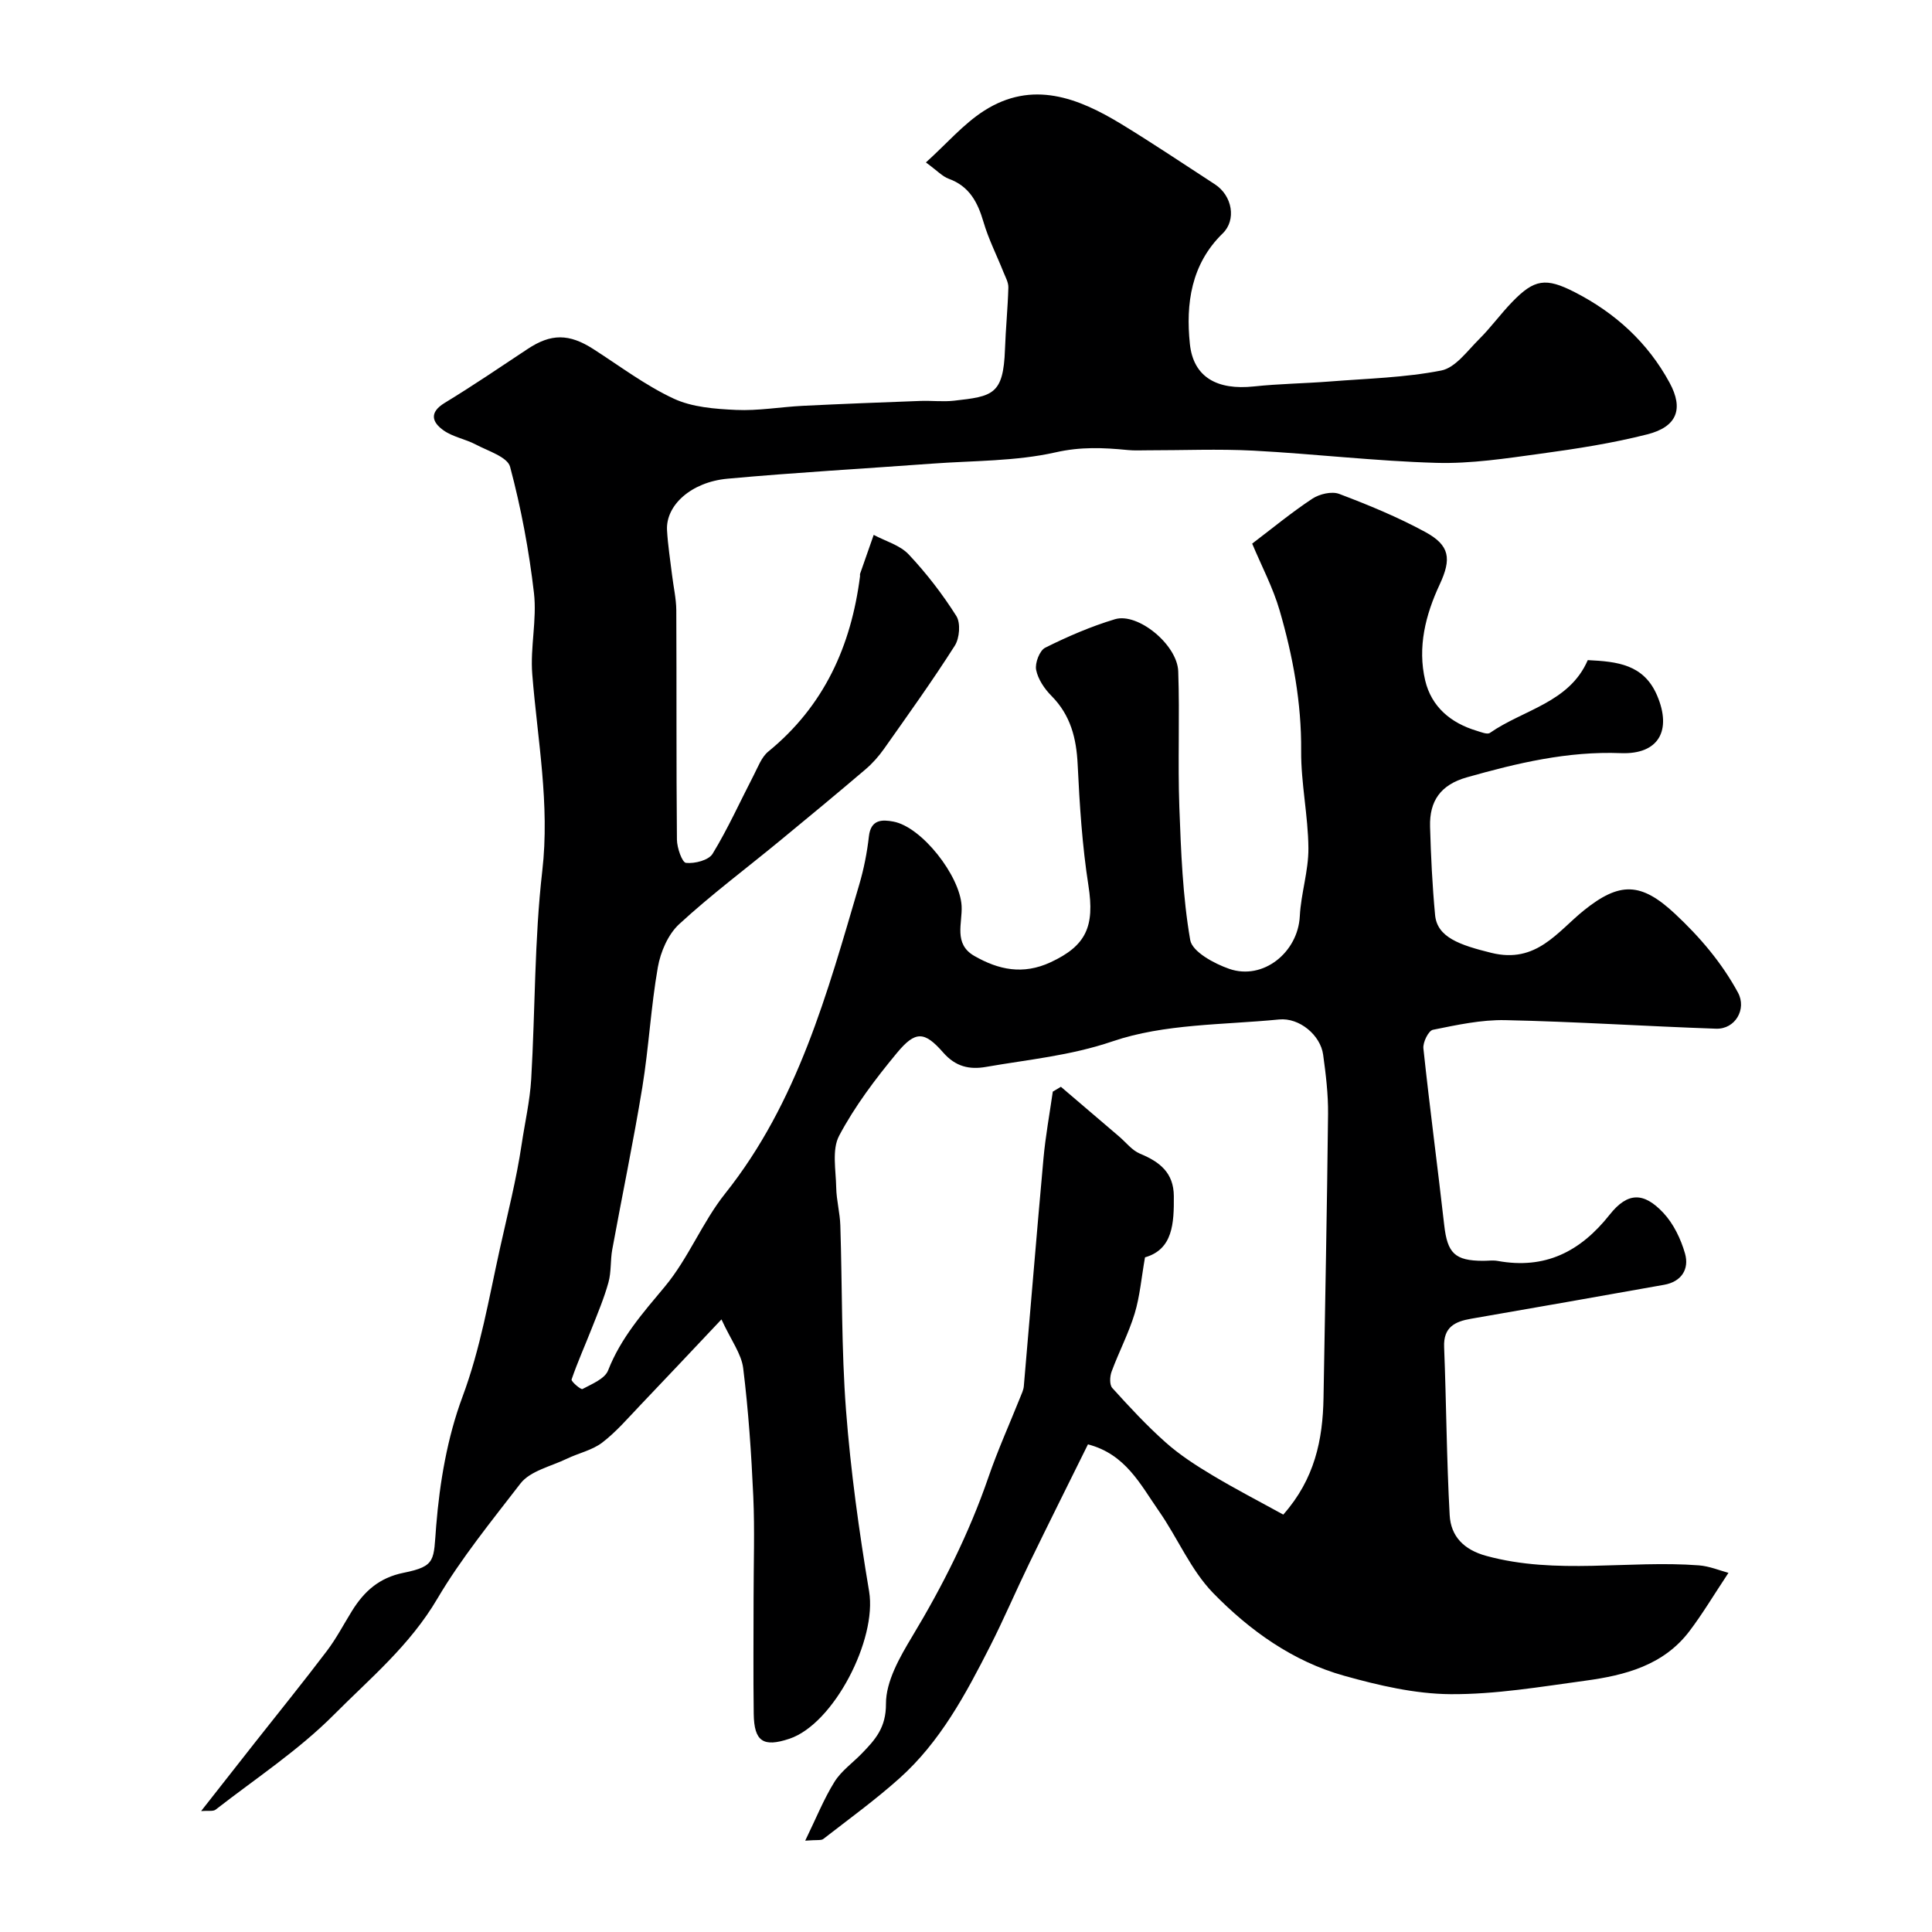 <svg enable-background="new 0 0 400 400" viewBox="0 0 400 400" xmlns="http://www.w3.org/2000/svg"><path d="m225.25 299.04c-4.02 8.13-8.15 16.39-12.18 24.69-2.75 5.66-5.22 11.47-8.07 17.08-5.06 9.95-10.34 19.84-18.81 27.4-5 4.47-10.45 8.42-15.75 12.54-.43.33-1.27.14-3.73.34 2.28-4.68 3.85-8.63 6.06-12.18 1.42-2.28 3.8-3.94 5.71-5.92 2.76-2.85 4.97-5.31 4.95-10.23-.02-4.65 2.85-9.65 5.41-13.91 6.33-10.51 11.79-21.36 15.79-32.97 1.93-5.62 4.39-11.06 6.6-16.59.3-.74.67-1.51.74-2.28 1.37-15.72 2.64-31.44 4.07-47.15.42-4.64 1.27-9.23 1.93-13.85.56-.33 1.12-.67 1.68-1 4.02 3.43 8.03 6.86 12.05 10.29 1.43 1.22 2.68 2.88 4.33 3.56 4.07 1.68 6.97 3.93 7 8.79.04 5.63-.19 11.02-5.97 12.67-.75 4.26-1.06 8.07-2.14 11.64-1.25 4.11-3.29 7.98-4.78 12.03-.37 1.01-.45 2.72.15 3.38 3.53 3.9 7.12 7.78 11.05 11.27 2.9 2.58 6.24 4.74 9.58 6.74 4.83 2.9 9.85 5.49 14.77 8.2 6.51-7.36 8.18-15.49 8.33-24.15.33-19.6.73-39.2.94-58.81.04-4.09-.46-8.21-1.02-12.27-.55-4.02-4.9-7.69-9.11-7.28-11.58 1.14-23.72.86-34.49 4.53-8.75 2.98-17.43 3.76-26.19 5.29-3.42.6-6.29-.03-8.86-2.96-3.91-4.47-5.77-4.54-9.6.08-4.44 5.36-8.71 11.01-11.95 17.12-1.54 2.89-.67 7.15-.61 10.78.05 2.6.77 5.19.85 7.79.41 12.77.21 25.57 1.18 38.29.96 12.55 2.7 25.07 4.78 37.49 1.67 9.95-7.32 27.44-16.5 30.51-5.42 1.81-7.31.57-7.39-5.16-.11-8-.03-16-.03-24 0-7 .25-14.01-.06-21-.4-8.87-1-17.75-2.09-26.56-.37-2.98-2.49-5.74-4.5-10.1-6.32 6.69-11.57 12.28-16.87 17.83-2.53 2.65-4.95 5.49-7.84 7.69-2.08 1.58-4.89 2.16-7.31 3.33-3.3 1.59-7.58 2.51-9.6 5.13-5.98 7.75-12.35 15.61-17.17 23.79-5.76 9.79-13.94 16.52-21.44 24.07-7.34 7.38-16.23 13.22-24.5 19.66-.51.4-1.52.17-3 .29 4.02-5.11 7.59-9.67 11.18-14.23 4.97-6.3 10.02-12.54 14.87-18.94 1.96-2.59 3.48-5.52 5.2-8.29 2.51-4.03 5.61-6.85 10.66-7.87 6.82-1.38 6.18-2.6 6.76-9.74.73-9.01 2.3-18.26 5.44-26.69 3.74-10.04 5.45-20.3 7.73-30.6 1.59-7.19 3.43-14.35 4.52-21.67.67-4.5 1.71-8.98 1.98-13.51.84-14.36.65-28.82 2.29-43.08 1.6-13.84-.99-27.19-2.07-40.75-.45-5.56.99-11.3.35-16.82-1.02-8.79-2.66-17.57-4.94-26.12-.54-2.04-4.56-3.27-7.11-4.62-2.14-1.13-4.72-1.55-6.66-2.92-2.34-1.65-3.08-3.68.22-5.69 5.84-3.55 11.5-7.4 17.2-11.18 4.83-3.2 8.56-3.2 13.6.04 5.49 3.52 10.76 7.52 16.62 10.25 3.85 1.79 8.56 2.14 12.92 2.34 4.59.21 9.21-.62 13.83-.85 8.1-.4 16.2-.71 24.3-1.01 2.33-.09 4.69.21 7-.05 7.99-.9 10.21-1.22 10.54-10.64.15-4.27.58-8.52.7-12.79.03-1.05-.59-2.14-1.01-3.18-1.38-3.47-3.1-6.84-4.14-10.4-1.2-4.08-2.92-7.39-7.2-8.94-1.29-.47-2.34-1.63-4.72-3.38 4.3-3.88 7.76-7.96 12.06-10.71 9.98-6.37 19.46-2.68 28.45 2.8 6.54 3.99 12.89 8.26 19.31 12.43 3.65 2.37 4.48 7.41 1.63 10.17-6.54 6.36-7.67 14.56-6.8 22.88.72 6.95 5.71 9.61 13.24 8.81 5.24-.56 10.53-.62 15.78-1.03 7.7-.61 15.49-.79 23.03-2.27 2.92-.57 5.38-4.05 7.81-6.46 2.45-2.43 4.48-5.27 6.89-7.75 4.56-4.71 6.93-5.08 12.91-2.02 8.41 4.3 15.16 10.45 19.67 18.78 2.93 5.41 1.53 9.11-4.63 10.67-7.23 1.84-14.67 2.99-22.08 4-7.16.98-14.41 2.1-21.58 1.9-12.64-.36-25.24-1.86-37.88-2.53-7.29-.38-14.62-.06-21.94-.07-1.37 0-2.75.08-4.12-.06-4.98-.49-9.69-.7-14.88.48-8.28 1.87-17.02 1.71-25.57 2.34-14.13 1.04-28.28 1.83-42.38 3.12-7.54.69-12.8 5.52-12.52 10.65.17 3.1.67 6.19 1.04 9.28.29 2.44.86 4.87.88 7.3.08 15.83-.02 31.67.13 47.5.02 1.7 1.07 4.72 1.88 4.81 1.81.19 4.69-.54 5.51-1.89 3.18-5.22 5.7-10.84 8.52-16.28.88-1.7 1.61-3.74 3.01-4.88 11.54-9.42 17.15-21.85 18.99-36.3.02-.16-.04-.35.01-.5.93-2.69 1.88-5.37 2.82-8.06 2.45 1.31 5.42 2.12 7.23 4.03 3.68 3.91 7.01 8.23 9.88 12.77.92 1.45.67 4.59-.32 6.14-4.63 7.28-9.68 14.31-14.66 21.37-1.09 1.54-2.38 3-3.81 4.22-5.87 5-11.82 9.93-17.78 14.83-6.96 5.73-14.2 11.14-20.82 17.24-2.3 2.12-3.85 5.74-4.41 8.91-1.44 8.21-1.87 16.6-3.21 24.84-1.84 11.24-4.18 22.4-6.23 33.61-.41 2.25-.18 4.64-.79 6.82-.89 3.23-2.21 6.34-3.44 9.47-1.39 3.55-2.96 7.02-4.19 10.62-.13.39 1.92 2.16 2.26 1.97 1.94-1.04 4.62-2.11 5.3-3.85 2.64-6.76 7.21-11.91 11.76-17.37 4.86-5.83 7.73-13.29 12.47-19.24 15.04-18.88 21.15-41.5 27.76-63.95.96-3.26 1.63-6.65 2.01-10.03.4-3.51 2.74-3.48 5.06-3.04 5.91 1.1 13.78 11.22 14.13 17.45.2 3.57-1.74 7.86 2.64 10.37 5.03 2.88 10.08 3.95 15.78 1.31 7.37-3.43 9.16-7.4 7.84-15.87-1.29-8.27-1.83-16.69-2.23-25.06-.26-5.46-1.46-10.22-5.42-14.22-1.45-1.46-2.8-3.45-3.18-5.4-.27-1.41.72-4 1.88-4.58 4.65-2.32 9.48-4.41 14.45-5.9 4.73-1.42 12.9 5.28 13.09 10.79.33 9.36-.11 18.75.23 28.11.34 9.21.69 18.48 2.25 27.52.42 2.43 4.96 4.89 8.08 5.97 7.04 2.44 14.23-3.44 14.61-10.89.24-4.72 1.82-9.4 1.78-14.1-.05-6.72-1.55-13.43-1.5-20.14.08-9.98-1.71-19.6-4.45-29.05-1.38-4.76-3.75-9.22-5.69-13.86 4.06-3.08 8.1-6.42 12.44-9.29 1.48-.98 4.03-1.59 5.58-1 6.06 2.29 12.1 4.78 17.79 7.87 5.15 2.79 5.48 5.57 3.01 10.88-2.94 6.3-4.62 12.98-3 19.87 1.29 5.45 5.29 8.81 10.66 10.42.9.27 2.19.82 2.74.44 6.96-4.84 16.45-6.26 20.26-15.07 6.08.3 11.61.85 14.37 7.36 3.06 7.21.32 12.2-7.51 11.9-11.03-.43-21.44 2.05-31.9 5.01-5.45 1.54-7.76 4.92-7.61 10.21.17 6.1.47 12.22 1.04 18.3.43 4.58 5 6.19 11.65 7.83 9.33 2.3 13.66-4.38 19.19-8.82 7.38-5.92 11.8-5.84 18.83.73 5.18 4.84 9.67 10.11 13.04 16.32 1.84 3.4-.55 7.61-4.55 7.47-14.54-.5-29.07-1.46-43.61-1.77-5-.11-10.06 1-15.01 2-.91.19-2.1 2.6-1.96 3.86 1.3 12.21 2.93 24.38 4.31 36.58.66 5.81 2.19 7.38 8.06 7.39 1 0 2.03-.15 3 .02 9.8 1.79 17.11-1.89 23.19-9.57 3.73-4.71 7.06-4.7 11.11-.39 2.12 2.26 3.64 5.43 4.5 8.45.9 3.2-.73 5.81-4.32 6.45-13.32 2.38-26.65 4.72-39.98 7.03-3.37.58-5.75 1.75-5.58 5.87.46 11.6.51 23.21 1.15 34.8.24 4.37 2.92 7.16 7.58 8.43 14.57 3.98 29.38.85 44.02 1.96 2.19.17 4.32 1.07 6.12 1.55-3.07 4.63-5.37 8.5-8.07 12.06-5.37 7.1-13.36 9.16-21.57 10.27-9.26 1.26-18.6 2.85-27.89 2.79-7.36-.05-14.87-1.81-22.03-3.81-10.62-2.96-19.57-9.38-27.11-17.11-4.66-4.78-7.36-11.41-11.25-16.99-3.82-5.47-6.89-11.79-14.69-13.81z" fill="#000001"/></svg>